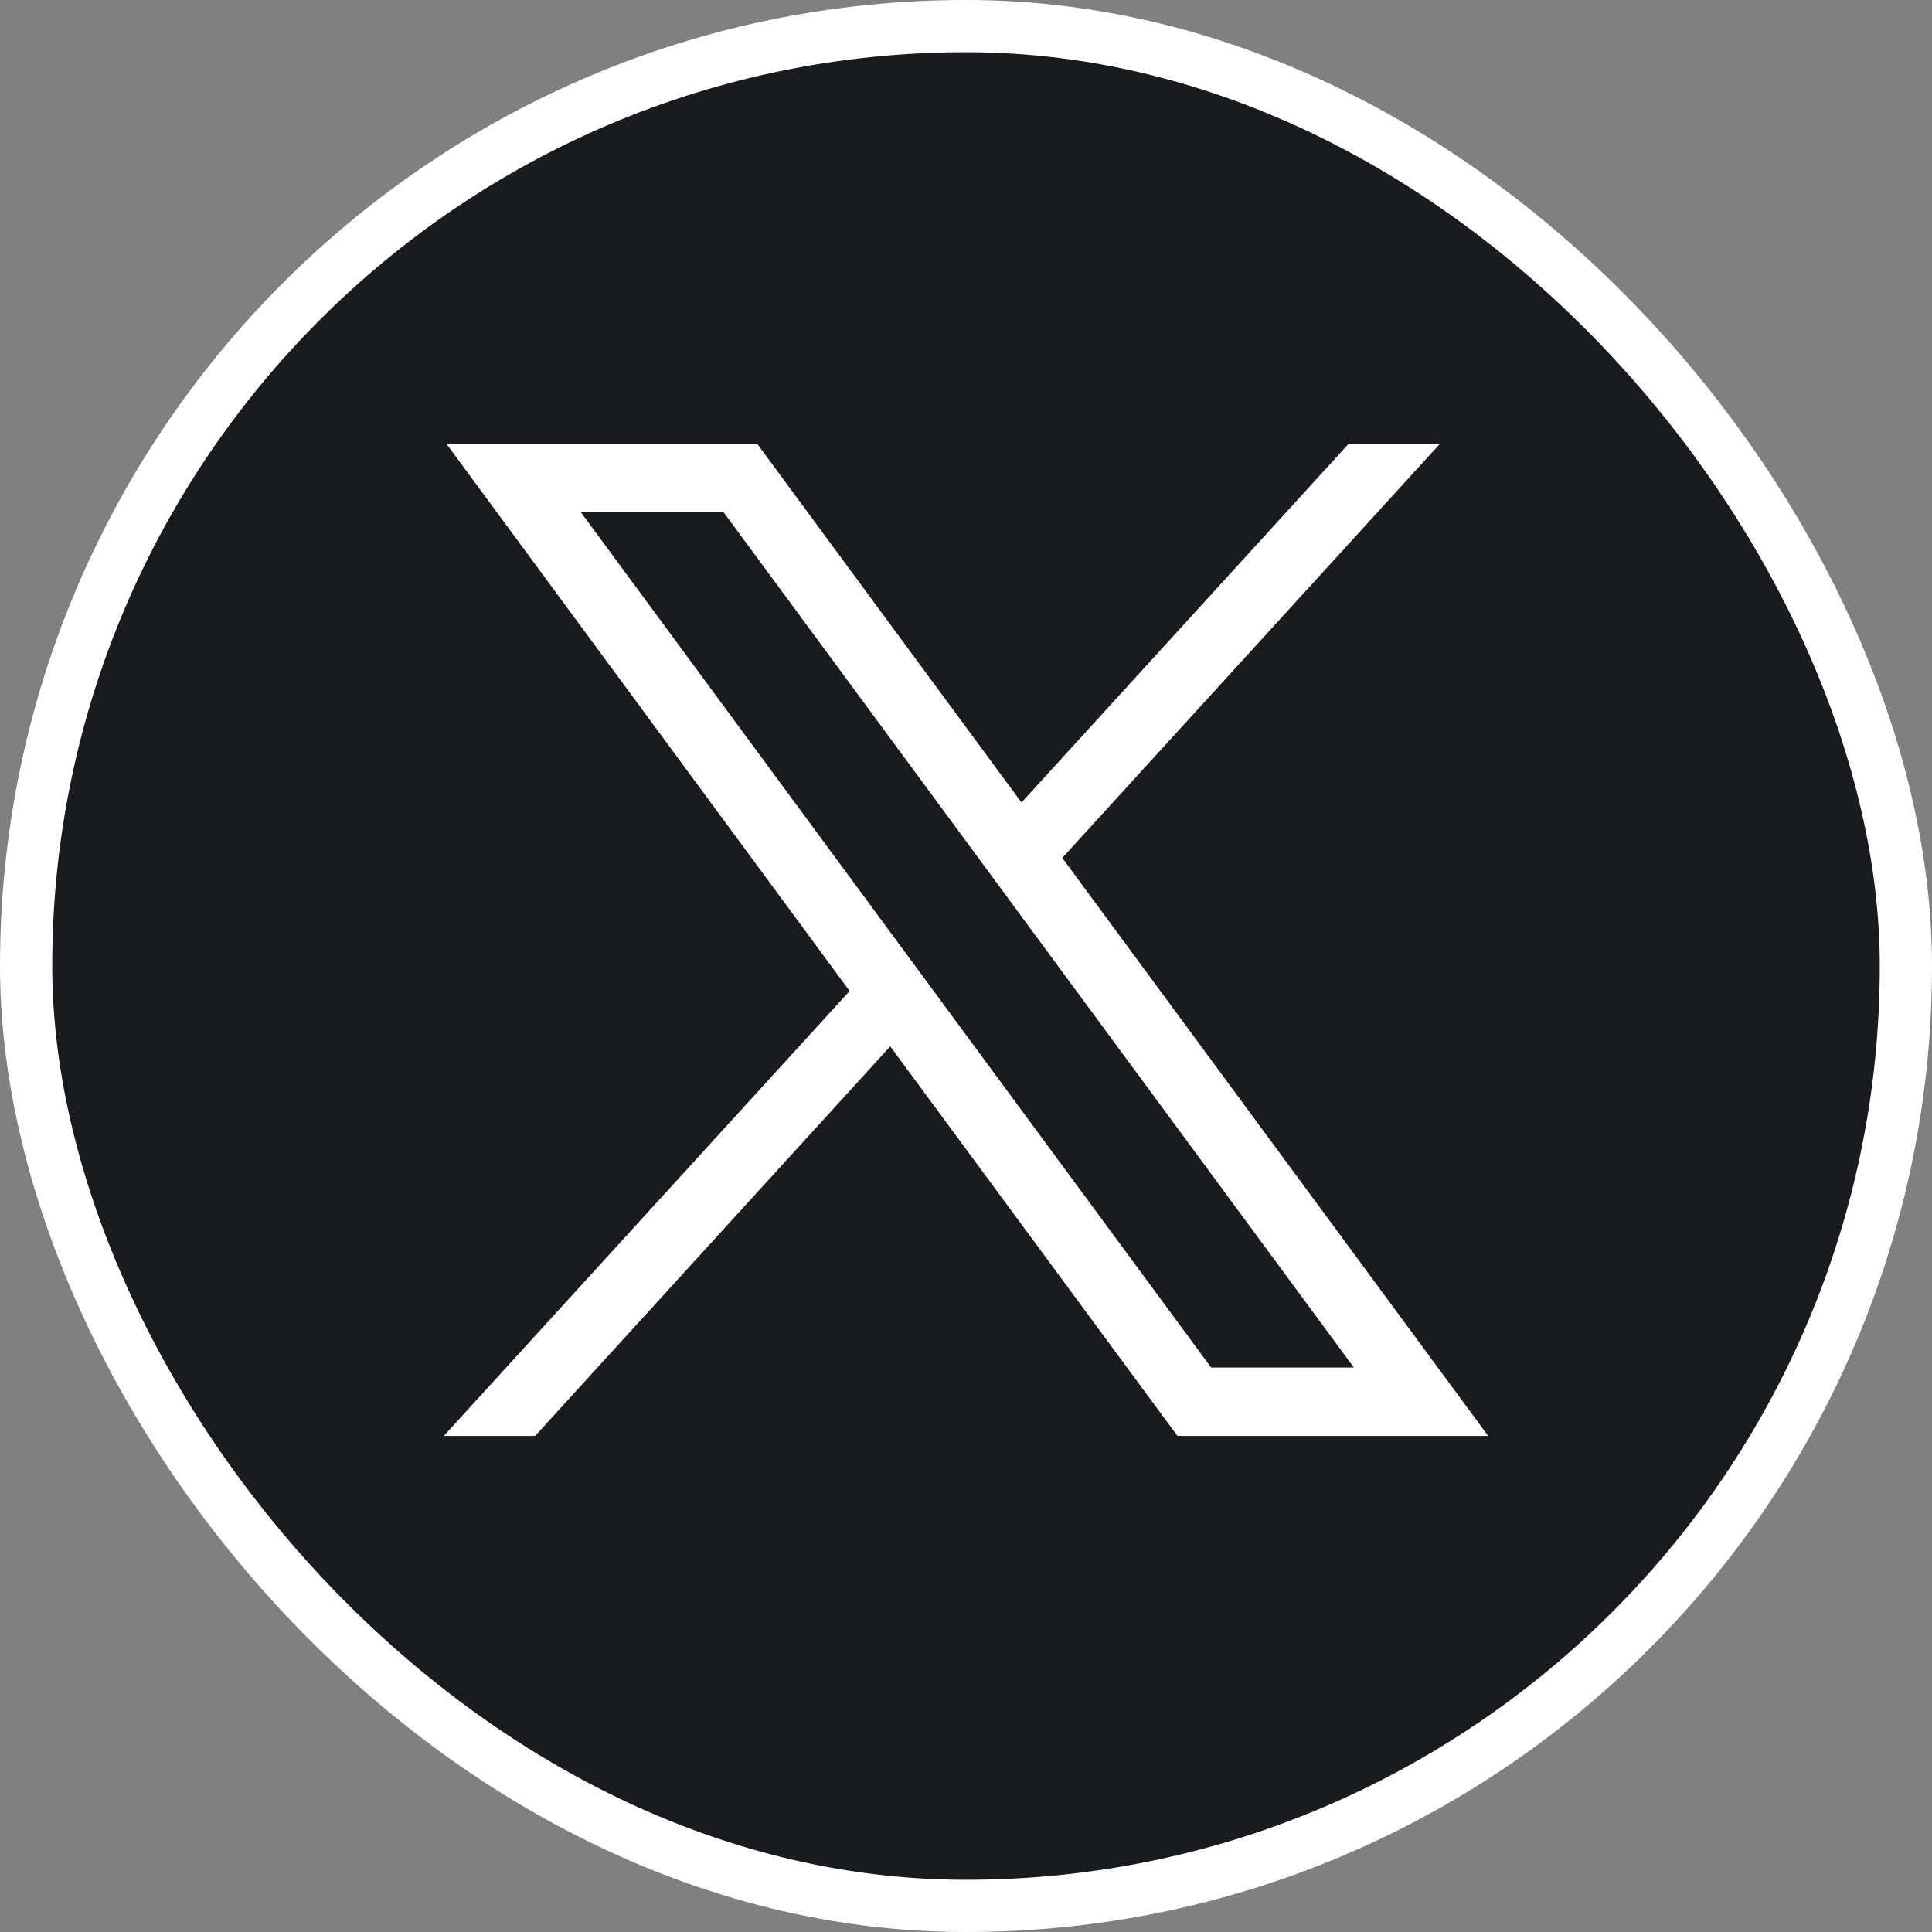 <svg xmlns="http://www.w3.org/2000/svg" width="37" height="37" viewBox="0 0 37 37">
  <rect x="0" y="0" width="37" height="37" fill="#808080" stroke="none"/>
  <g id="Icon_Twitter_36px" data-name="Icon | Twitter 36px" transform="translate(0.5 0.5)">
    <rect id="Rectangle_1096" data-name="Rectangle 1096" width="36" height="36" rx="18" fill="#1a1b1f" stroke="#fff" stroke-width="1"/>
    <path id="path1009" d="M281.549,167.31l7.722,10.48-7.771,8.52h1.749l6.8-7.46,5.5,7.46H301.5l-8.156-11.069,7.233-7.931h-1.749l-6.265,6.87-5.062-6.87Zm2.572,1.307h2.734L298.928,185h-2.734Z" transform="translate(-273.5 -159.311)" fill="#fff"/>
  </g>
</svg>

